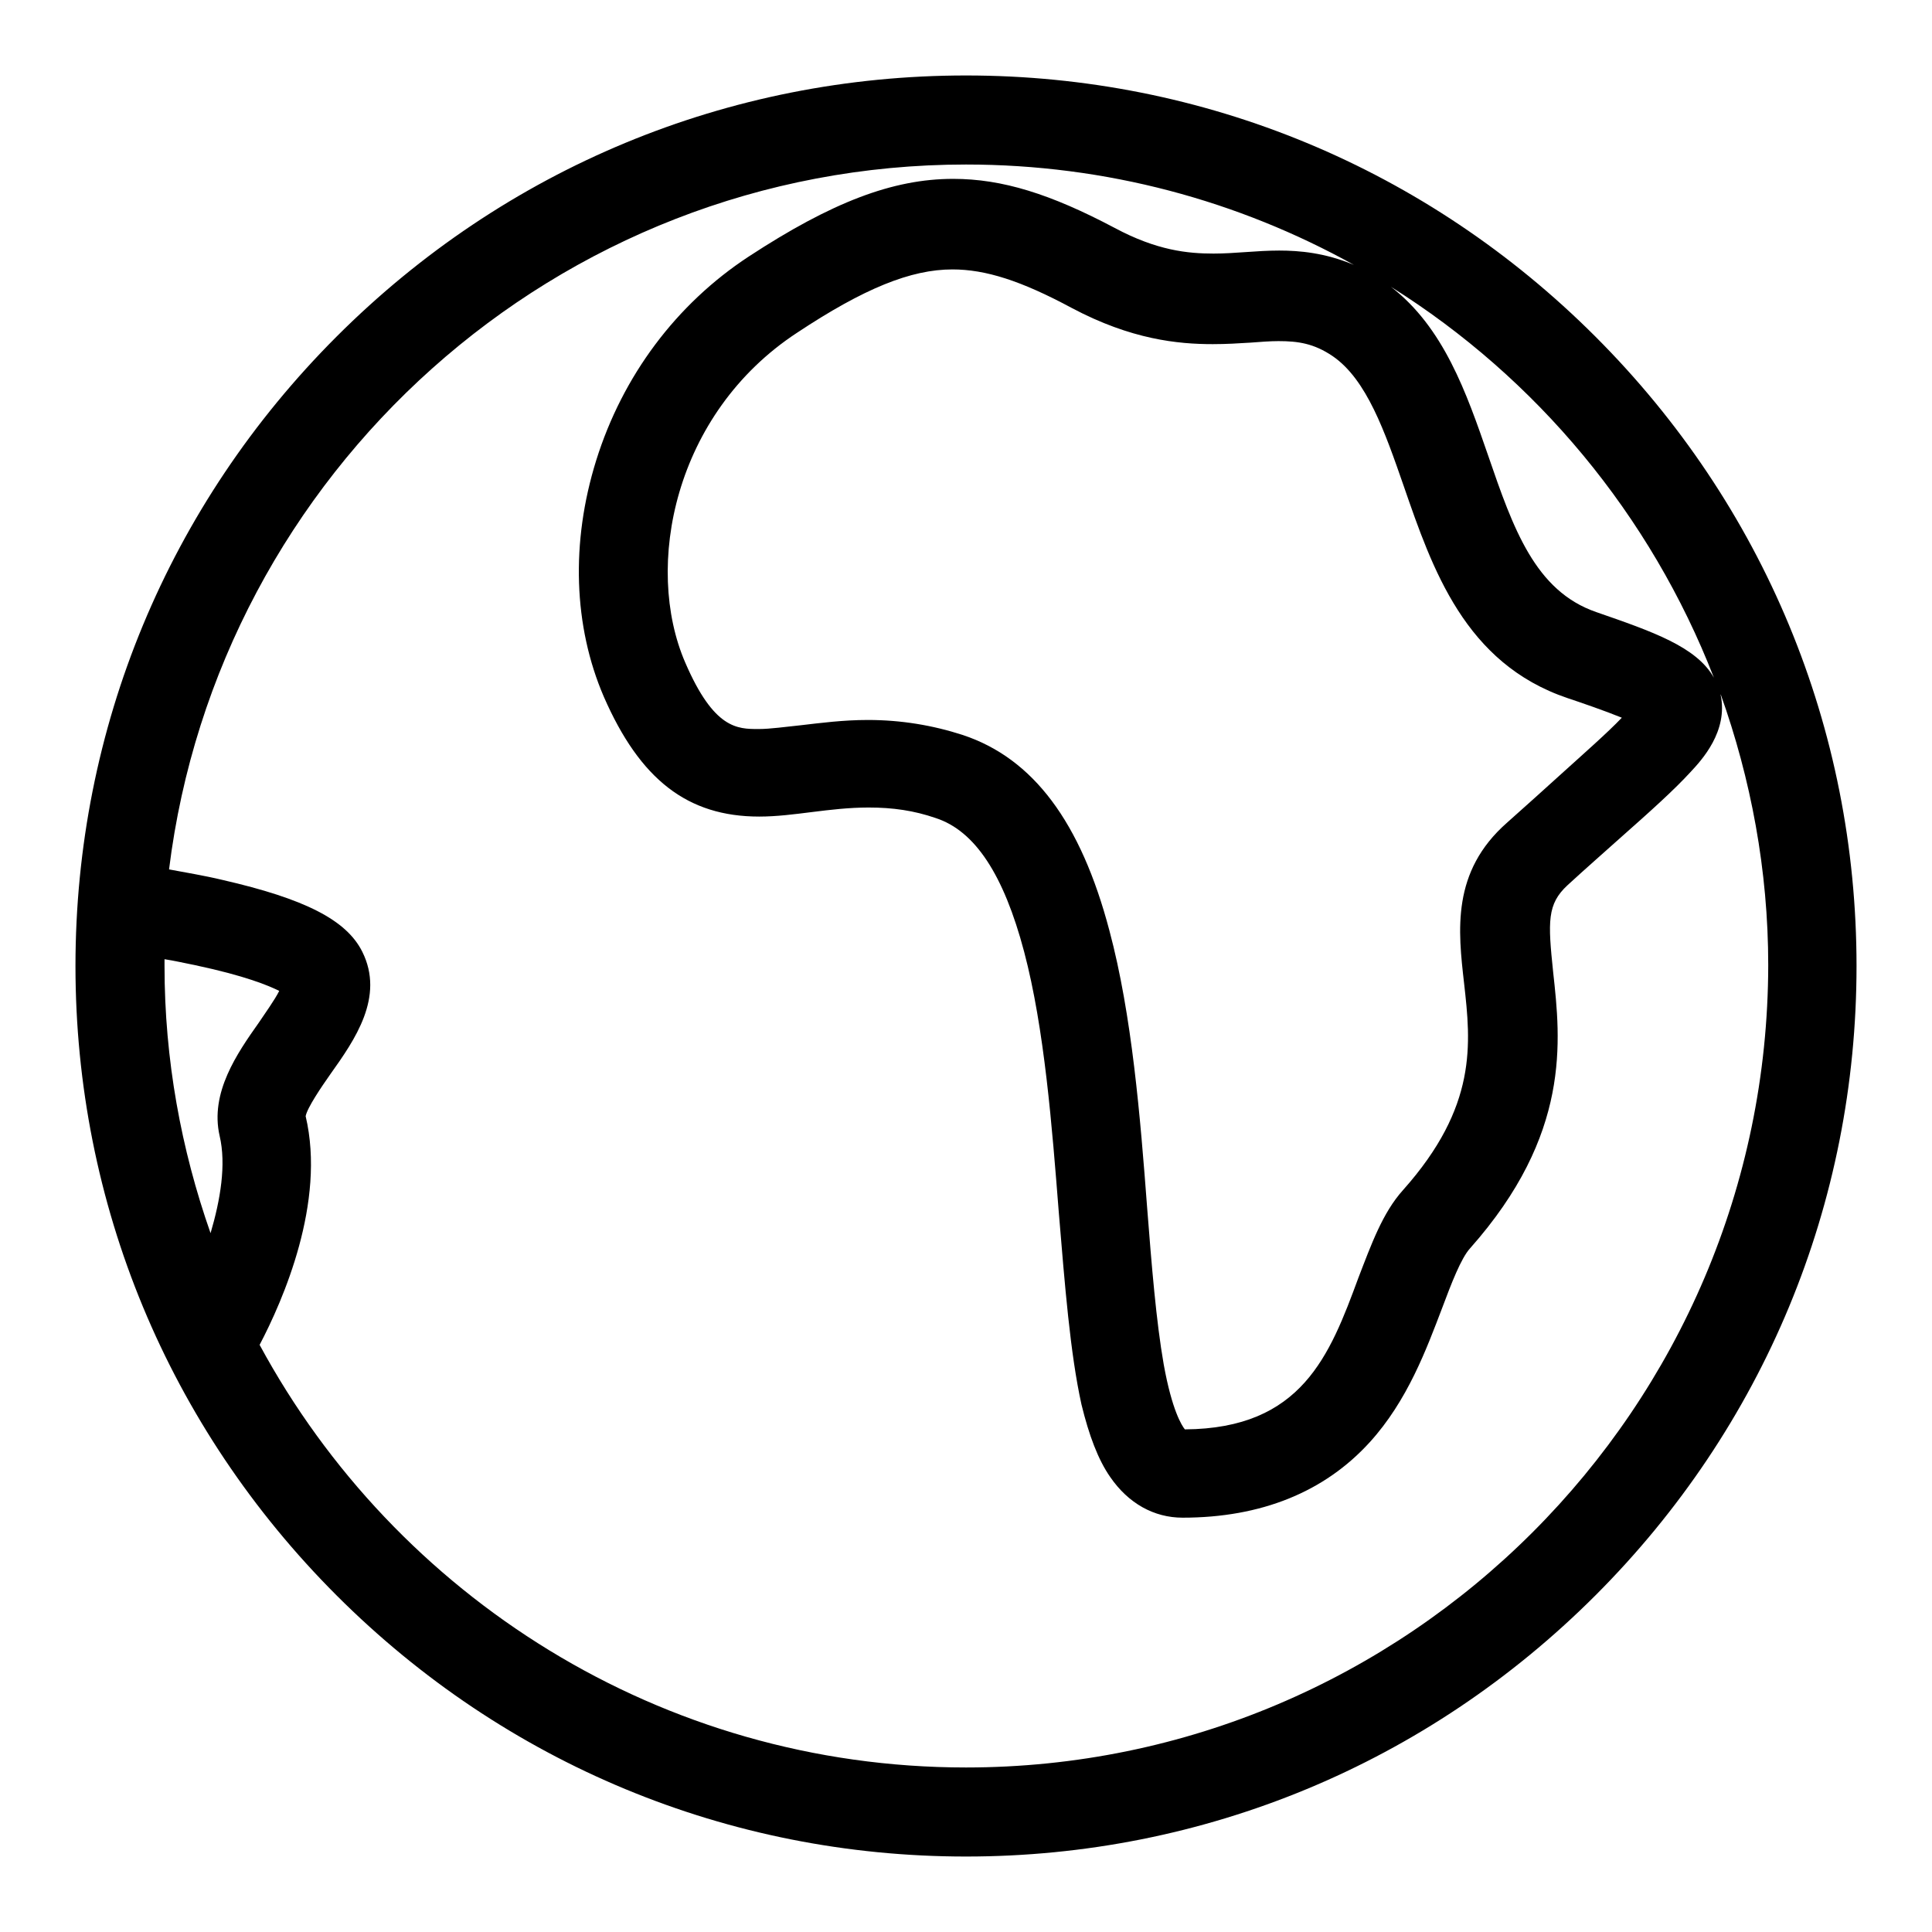 <?xml version="1.0" encoding="utf-8"?>
<!-- Svg Vector Icons : http://www.onlinewebfonts.com/icon -->
<!DOCTYPE svg PUBLIC "-//W3C//DTD SVG 1.1//EN" "http://www.w3.org/Graphics/SVG/1.1/DTD/svg11.dtd">
<svg version="1.1" xmlns="http://www.w3.org/2000/svg" xmlns:xlink="http://www.w3.org/1999/xlink" x="0px" y="0px" viewBox="0 0 256 256" enable-background="new 0 0 256 256" xml:space="preserve">
<g> <path fill="#000000" d="M211.4,44.6C189.1,22.3,159.5,10,128,10c-31.5,0-61.1,12.3-83.4,34.6C22.3,66.9,10,96.5,10,128 c0,31.5,12.3,61.1,34.6,83.4C66.9,233.7,96.5,246,128,246c31.5,0,61.1-12.3,83.4-34.6c22.3-22.3,34.6-51.9,34.6-83.4 C246,96.5,233.7,66.9,211.4,44.6L211.4,44.6z M227.1,89.8c-2.3-4.1-8.1-6.1-15.6-8.7c-8.1-2.8-11-11.1-14.3-20.7 c-2.9-8.4-5.9-17-12.9-22.4C203.6,50.1,218.7,68.2,227.1,89.8z M194,130.3c0.9,8,1.8,16.3-8.1,27.4c-2.7,3-4.2,7.2-5.9,11.6 c-3.8,10.3-7.5,20-23,20.1c-0.4-0.5-1.7-2.5-2.8-8.6c-1-5.7-1.6-13.1-2.2-20.8c-0.9-11.9-2-25.5-5-36.7 c-3.8-14.4-10.1-22.8-19.4-25.9c-4-1.3-8.2-2-12.6-2c-3.3,0-6.3,0.4-8.9,0.7c-2,0.2-4,0.5-5.6,0.5l0,0c-2.8,0-5.9,0-9.7-8.8 c-5.5-12.7-1.5-33,14.8-43.7c8.9-5.9,15.1-8.4,20.6-8.4c4.4,0,9.1,1.5,15.8,5.1c7.9,4.2,14.1,4.8,18.7,4.8c1.8,0,3.4-0.1,5-0.2 c1.3-0.1,2.6-0.2,3.7-0.2c2.6,0,4.7,0.3,7.2,2c4.5,3.1,6.9,10,9.4,17.2c3.8,11,8.1,23.5,21.7,28.1c1.8,0.6,5,1.7,7.2,2.6 c-1.9,2-5.1,4.8-8.3,7.7c-2,1.8-4.3,3.9-6.9,6.2C192.3,115.5,193.2,123.3,194,130.3L194,130.3z M21.8,127.1 c1.3,0.2,2.6,0.5,4.1,0.8c6.6,1.4,9.7,2.7,11.1,3.4c-0.6,1.2-1.9,3-2.7,4.2c-2.9,4.1-6.5,9.3-5.2,15c0.9,3.8,0.1,8.5-1.2,12.9 c-3.9-11.1-6.1-23-6.1-35.4C21.8,127.7,21.8,127.4,21.8,127.1L21.8,127.1z M128,234.2c-40.4,0-75.6-22.7-93.6-56 c3.1-5.9,8.8-18.9,6.1-30.3c0.2-1.1,2.1-3.9,3.3-5.6c3.2-4.5,7.2-10.2,4.2-16.2c-2.1-4.2-7.6-7-18.5-9.5c-2.5-0.6-5-1-7.1-1.4 C28.9,62.7,73.7,21.8,128,21.8c18.6,0,36.1,4.8,51.4,13.3c-3.8-1.6-7.2-1.9-9.9-1.9c-1.5,0-3,0.1-4.4,0.2c-1.4,0.1-2.9,0.2-4.3,0.2 c-3.4,0-7.5-0.4-13.1-3.4c-8.5-4.5-14.9-6.5-21.4-6.5c-8,0-16.1,3.1-27.1,10.3C89.6,40.3,82.5,49.8,79,61c-3.4,10.9-3,22,1,31.3 c4.8,11,11.1,15.9,20.6,15.9l0,0c2.3,0,4.6-0.3,7-0.6c2.4-0.3,4.9-0.6,7.5-0.6c3.2,0,6,0.4,8.9,1.4c5.2,1.7,9,7.5,11.7,17.7 c2.7,10.2,3.7,23.2,4.6,34.6c0.8,9.6,1.5,18.6,3,25.4c1,4.1,2.2,7.3,3.8,9.6c2.4,3.5,5.8,5.4,9.6,5.4c10.4,0,18.8-3.4,24.8-10 c5-5.5,7.5-12.3,9.6-17.8c1.2-3.2,2.5-6.6,3.7-7.9c13.4-15.1,12-27.5,11-36.6c-0.7-6.7-0.8-9,1.9-11.5c2.5-2.3,4.8-4.3,6.8-6.1 c4.3-3.8,7.4-6.6,9.5-8.9c1.5-1.6,5-5.4,4-10.2c0,0,0-0.1,0-0.1c4,11.2,6.3,23.3,6.3,35.9C234.2,186.6,186.5,234.2,128,234.2 L128,234.2z"/></g>
</svg>